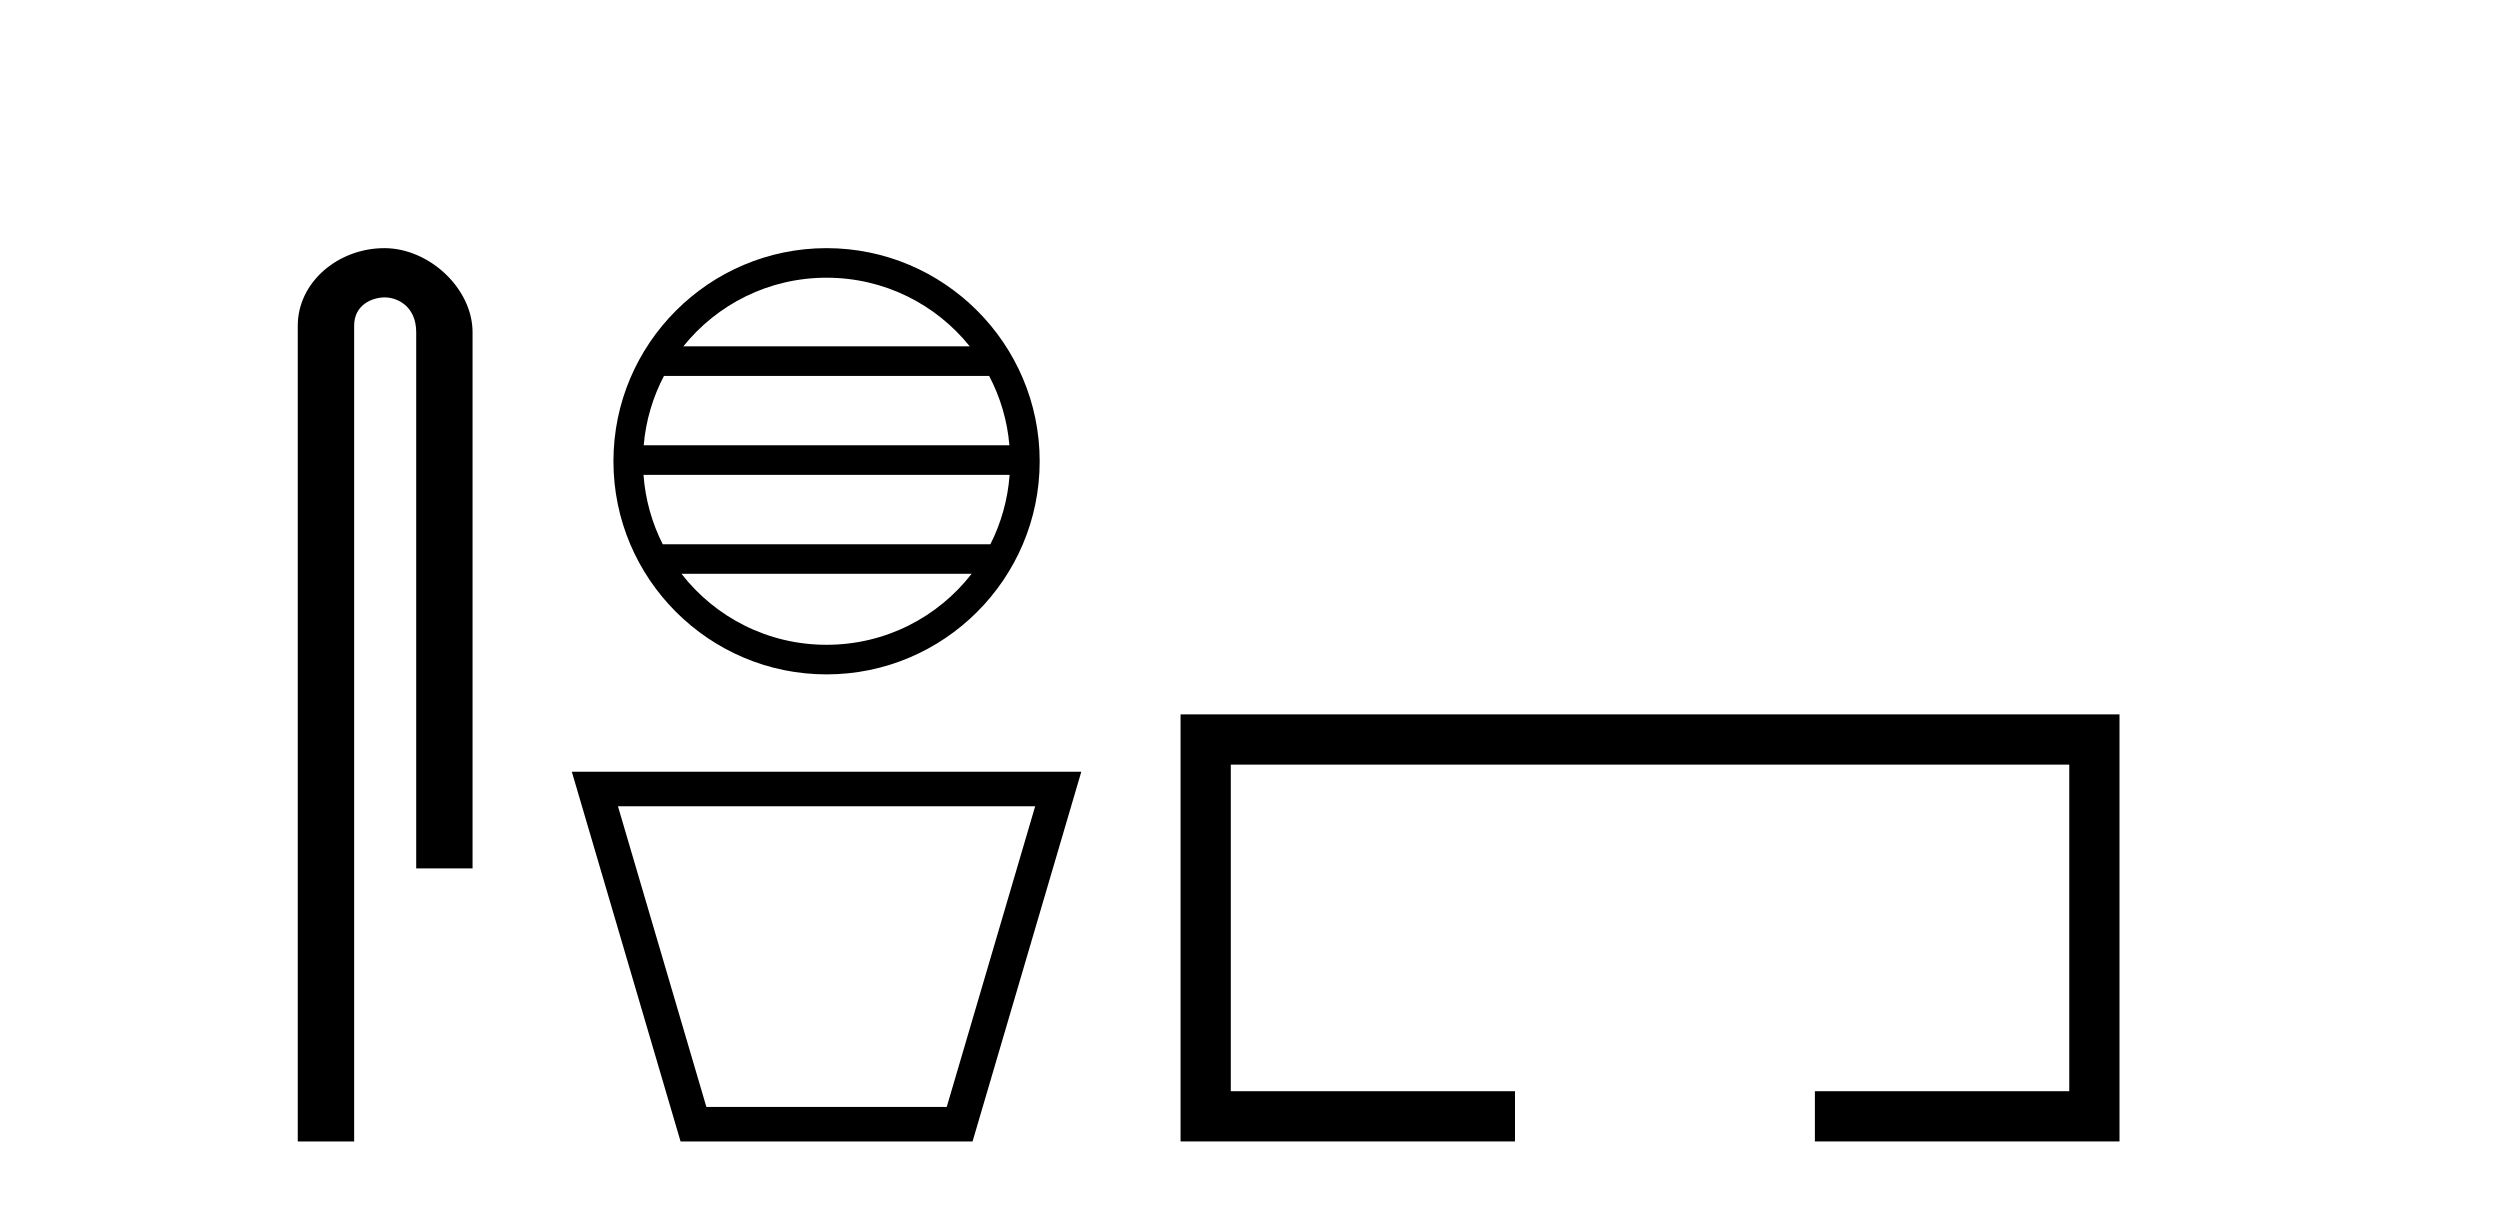 <?xml version='1.0' encoding='UTF-8' standalone='yes'?><svg xmlns='http://www.w3.org/2000/svg' xmlns:xlink='http://www.w3.org/1999/xlink' width='85.0' height='41.0' ><path d='M 13.069 8.437 C 11.5 8.437 10.124 9.591 10.124 11.072 L 10.124 38.809 L 12.041 38.809 L 12.041 11.072 C 12.041 10.346 12.68 10.111 13.081 10.111 C 13.502 10.111 14.151 10.406 14.151 11.296 L 14.151 29.526 L 16.067 29.526 L 16.067 11.296 C 16.067 9.813 14.598 8.437 13.069 8.437 Z' style='fill:#000000;stroke:none' /><path d='M 28.103 9.442 C 30.073 9.442 31.829 10.352 32.972 11.776 L 23.234 11.776 C 24.377 10.352 26.132 9.442 28.103 9.442 ZM 33.631 12.781 C 34.007 13.496 34.248 14.294 34.32 15.14 L 21.886 15.14 C 21.958 14.294 22.2 13.496 22.575 12.781 ZM 34.327 16.146 C 34.265 16.99 34.036 17.787 33.673 18.505 L 22.533 18.505 C 22.17 17.787 21.941 16.99 21.879 16.146 ZM 33.035 19.51 C 31.894 20.979 30.11 21.923 28.103 21.923 C 26.096 21.923 24.312 20.979 23.171 19.51 ZM 28.103 8.437 C 24.108 8.437 20.857 11.689 20.857 15.683 C 20.857 19.678 24.108 22.929 28.103 22.929 C 32.097 22.929 35.349 19.678 35.349 15.683 C 35.349 11.689 32.097 8.437 28.103 8.437 Z' style='fill:#000000;stroke:none' /><path d='M 35.196 27.413 C 34.194 30.821 33.192 34.228 32.189 37.636 L 24.017 37.636 C 23.014 34.228 22.012 30.821 21.01 27.413 ZM 19.442 26.24 C 20.675 30.429 21.907 34.619 23.139 38.809 L 33.067 38.809 C 34.299 34.619 35.531 30.429 36.764 26.24 Z' style='fill:#000000;stroke:none' /><path d='M 40.139 24.289 L 40.139 38.809 L 51.51 38.809 L 51.51 37.101 L 41.847 37.101 L 41.847 25.997 L 70.355 25.997 L 70.355 37.101 L 61.706 37.101 L 61.706 38.809 L 72.063 38.809 L 72.063 24.289 Z' style='fill:#000000;stroke:none' /></svg>
